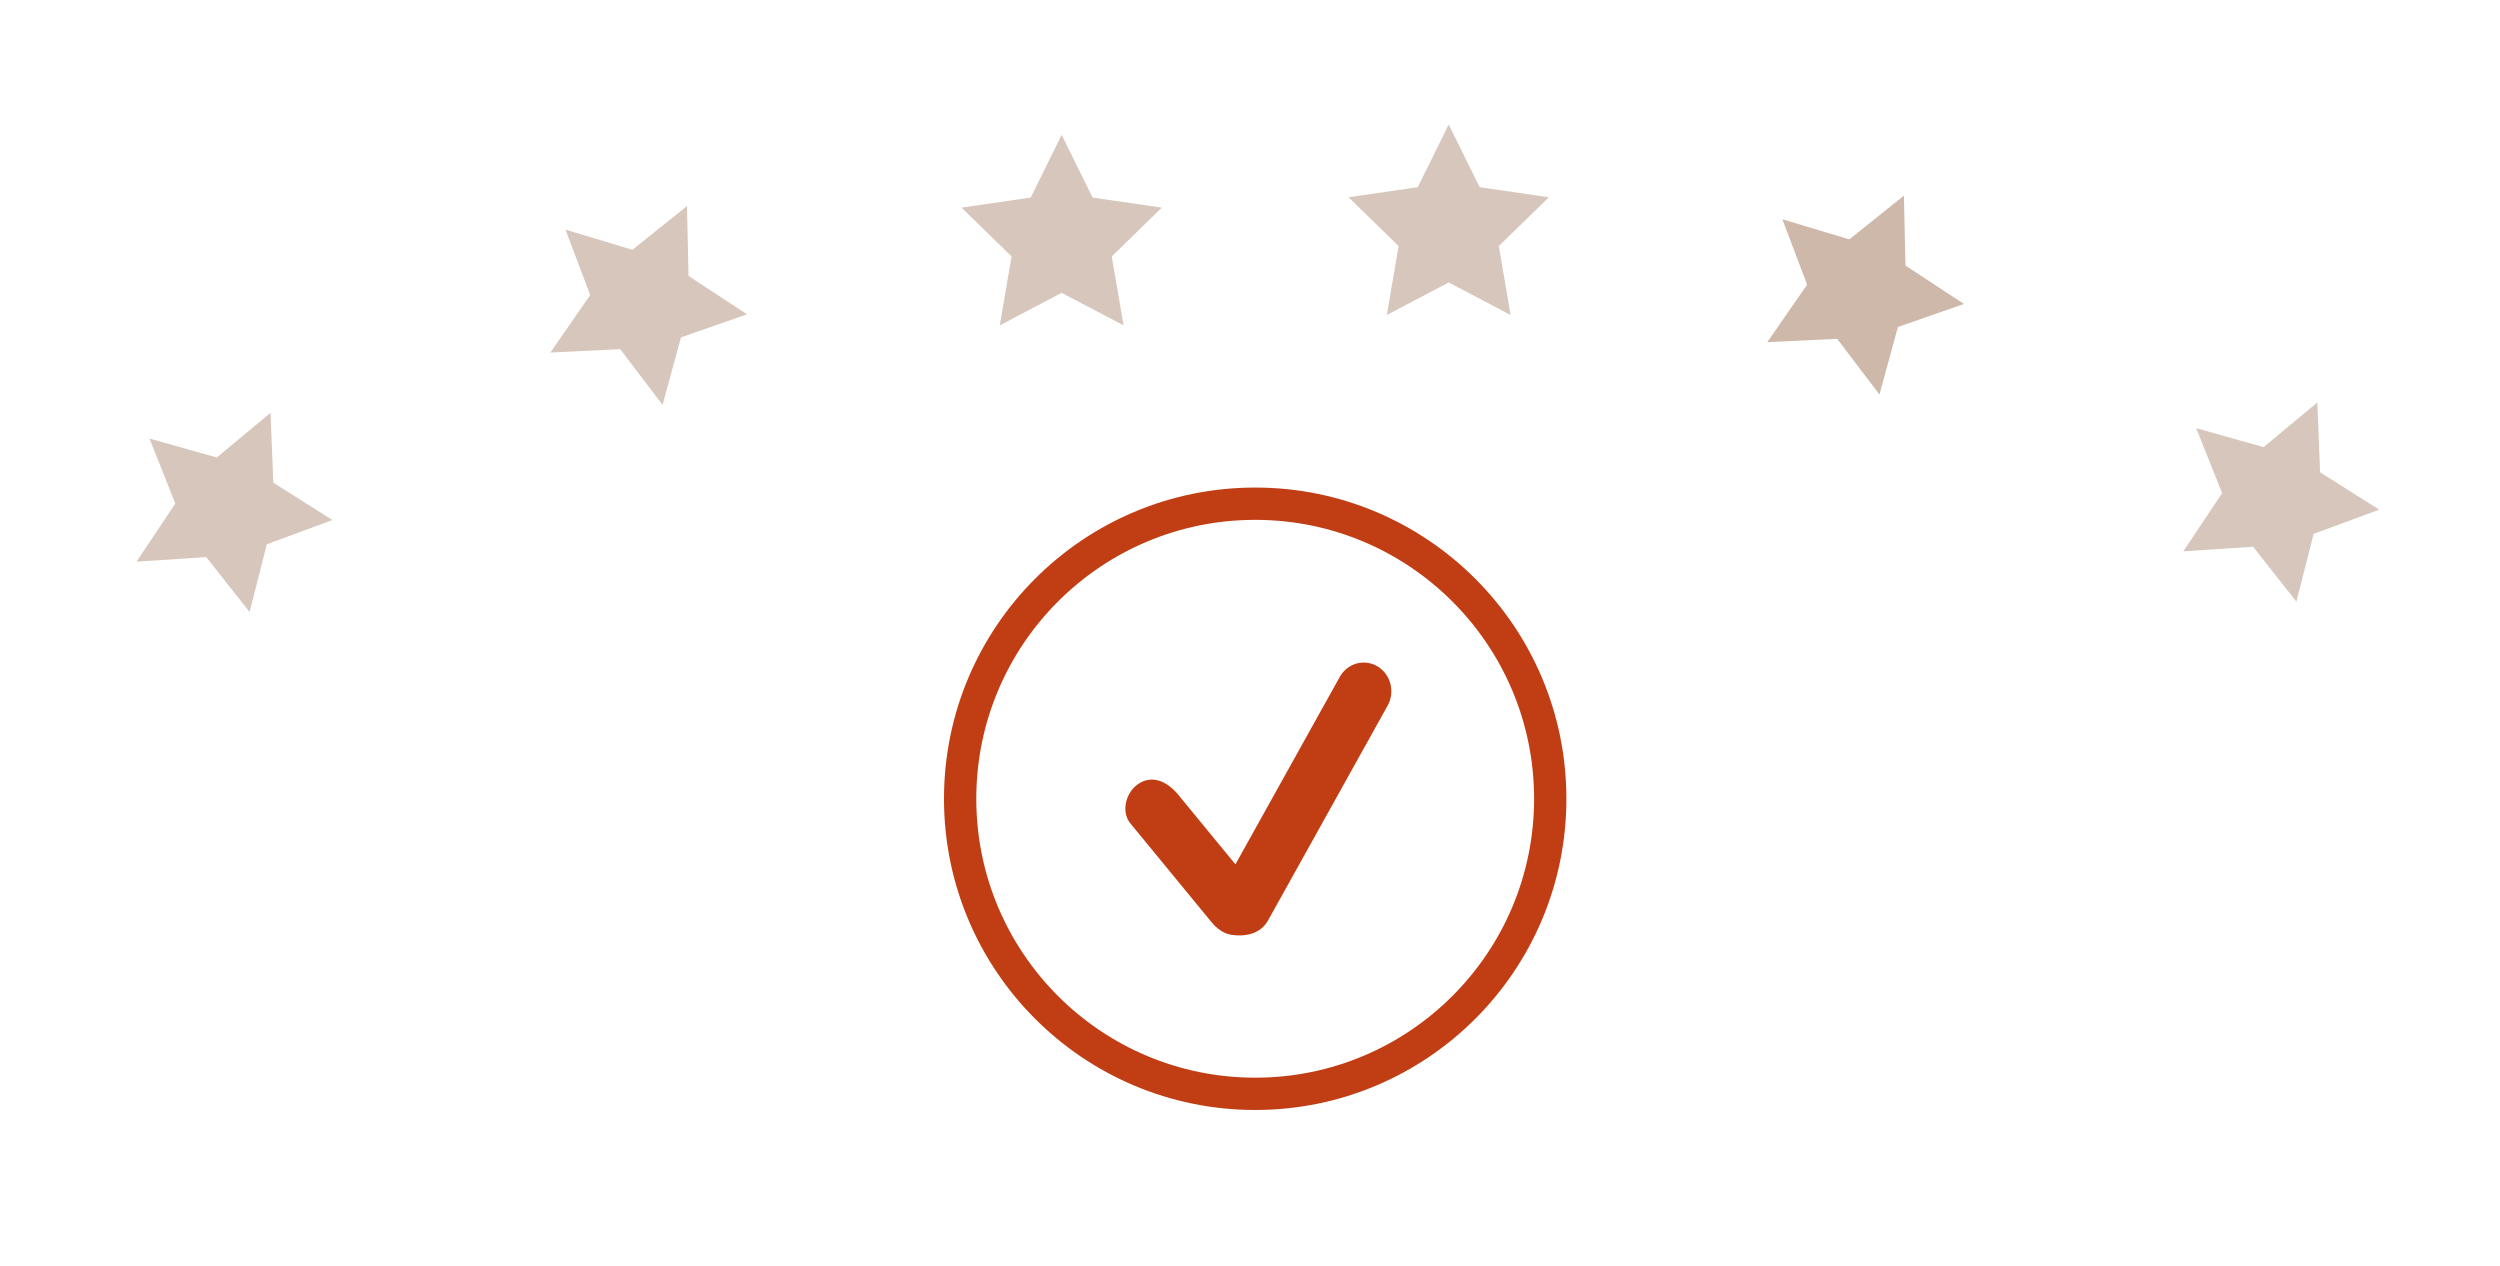 <svg xmlns="http://www.w3.org/2000/svg" width="241" height="122" viewBox="0 0 241 122">
    <defs>
        <filter id="a" width="102.8%" height="102.7%" x="-1.4%" y="-1.4%" filterUnits="objectBoundingBox">
            <feOffset in="SourceAlpha" result="shadowOffsetOuter1"/>
            <feGaussianBlur in="shadowOffsetOuter1" result="shadowBlurOuter1" stdDeviation="7.5"/>
            <feColorMatrix in="shadowBlurOuter1" result="shadowMatrixOuter1" values="0 0 0 0 0 0 0 0 0 0 0 0 0 0 0 0 0 0 0.12 0"/>
            <feMerge>
                <feMergeNode in="shadowMatrixOuter1"/>
                <feMergeNode in="SourceGraphic"/>
            </feMerge>
        </filter>
    </defs>
    <g fill="none" fill-rule="evenodd" filter="url(#a)" transform="translate(-679 -293)">
        <path fill="#C13E14" fill-rule="nonzero" d="M800 340c-16.57 0-30 13.433-30 30 0 16.57 13.431 30.002 30 30.002 16.569 0 30-13.431 30-30.001C830 353.435 816.569 340 800 340zm.001 56.888c-14.85 0-26.887-12.037-26.887-26.887s12.04-26.887 26.887-26.887c14.848 0 26.885 12.037 26.885 26.887s-12.037 26.887-26.885 26.887zm11.79-39.649c-1.275-.76-2.904-.31-3.637 1.013l-10.06 18.07-5.603-6.82c-1.014-1.168-2.362-1.774-3.635-1.012-1.275.763-1.802 2.599-.977 3.776l7.796 9.49c.583.757 1.249 1.211 1.945 1.34l.005.012.072.004c.157.024 2.512.459 3.527-1.356l11.547-20.74c.732-1.324.296-3.014-.98-3.777z"/>
        <g fill="#CDB8AA">
            <path d="M818.656 320.229l-5.968 3.137 1.14-6.645-4.828-4.706 6.672-.97 2.984-6.045 2.983 6.046 6.672.97-4.828 4.705 1.14 6.645z" opacity=".793"/>
            <path d="M856.1 325.662l-6.734.322 3.841-5.541-2.386-6.305 6.456 1.94 5.26-4.218.149 6.74 5.637 3.699-6.365 2.225-1.775 6.504z"/>
            <path d="M896.197 345.706l-6.728.439 3.744-5.607-2.497-6.263 6.49 1.828 5.185-4.31.266 6.738 5.701 3.599-6.324 2.335-1.662 6.534z" opacity=".793"/>
            <g opacity=".793">
                <path d="M781.344 321.229l-5.967 3.137 1.14-6.645-4.828-4.706 6.672-.97 2.983-6.045 2.984 6.046 6.672.97-4.828 4.705 1.14 6.645zM738.79 326.662l-6.735.322 3.841-5.541-2.386-6.305 6.456 1.94 5.26-4.218.148 6.74 5.638 3.699-6.365 2.225-1.775 6.504zM698.885 346.706l-6.727.439 3.744-5.607-2.497-6.263 6.49 1.828 5.184-4.31.267 6.738 5.701 3.599-6.325 2.335-1.661 6.534z"/>
            </g>
        </g>
    </g>
</svg>
